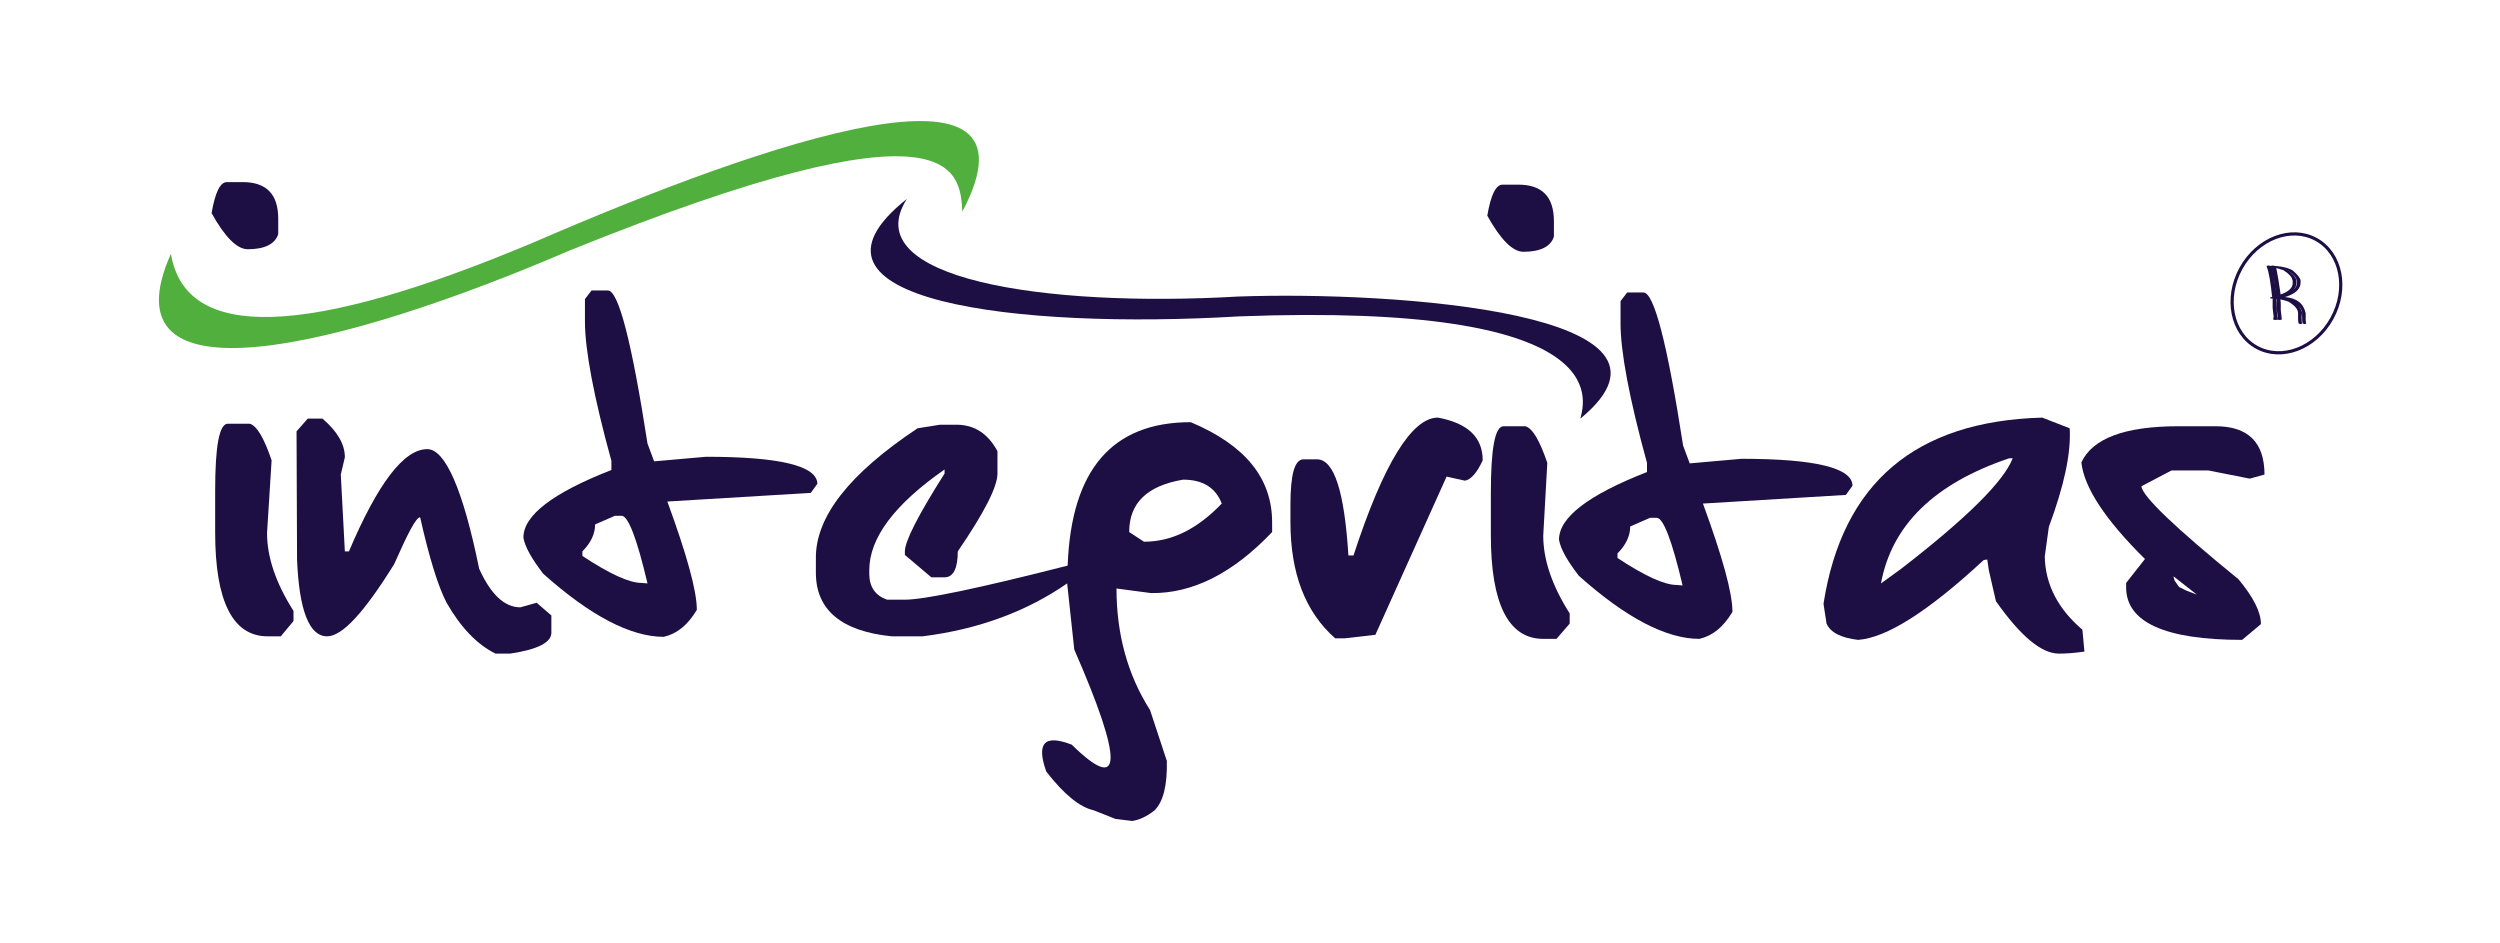 <?xml version="1.0" encoding="utf-8"?>
<!-- Generator: Adobe Illustrator 28.0.0, SVG Export Plug-In . SVG Version: 6.00 Build 0)  -->
<svg version="1.1" id="Ebene_1" xmlns="http://www.w3.org/2000/svg" xmlns:xlink="http://www.w3.org/1999/xlink" x="0px" y="0px"
	 viewBox="0 0 491.5 185.3" style="enable-background:new 0 0 491.5 185.3;" xml:space="preserve">
<style type="text/css">
	.st0{fill:#1D0F44;}
	.st1{fill:#51AF3D;}
	.st2{fill:none;stroke:#1D0F44;stroke-width:0.628;stroke-miterlimit:10;}
</style>
<g>
	<g>
		<g>
			<g>
				<path class="st0" d="M299.5,49.5c3.3,0,5.4-1,6-3l0-3c0-4.8-2.3-7.2-7-7.2l-3.1,0c-1.3,0-2.3,2-3,6.1
					C295,47.1,297.4,49.5,299.5,49.5z"/>
				<path class="st0" d="M53.4,90.5c-1.5-4.4-2.9-6.8-4.3-7.2l-4.3,0c-1.7,0-2.5,4.4-2.5,13.2l0,8.2c0,13.6,3.5,20.4,10.3,20.4
					l2.6,0l2.5-3l0-2c-3.5-5.5-5.2-10.6-5.2-15.3L53.4,90.5z"/>
				<path class="st0" d="M48.7,49c3.3,0,5.4-1,6-3l0-3c0-4.8-2.3-7.2-7-7.2l-3.1,0c-1.3,0-2.3,2-3,6.1C44.2,46.6,46.6,49,48.7,49z"
					/>
				<path class="st0" d="M102.3,119.4c-3.1,0-5.8-2.5-8.1-7.6C91,96.1,87.5,88.3,84,88.3c-4.6,0-9.7,6.7-15.4,20.1l-0.8,0L67,93.3
					l0.8-3.4c0-2.6-1.5-5.1-4.4-7.6l-2.9,0l-2.2,2.5l0.1,25.2c0.4,10,2.4,15.1,5.9,15.1c3,0,7.3-4.7,13.2-14.2
					c2.7-6.1,4.3-9.2,5.1-9.2c1.8,8,3.5,13.5,5.2,16.8c2.8,4.9,6,8.2,9.6,10l2.9,0c5.4-0.8,8.1-2.2,8.1-4.1l0-3.4l-2.9-2.5
					L102.3,119.4z"/>
				<path class="st0" d="M138.8,89.8l-10.2,0.9l-1.3-3.5c-3.1-20-5.7-30.1-7.8-30.1l-3.2,0l-1.3,1.7l0,4.4c0,5.5,1.7,14.7,5.2,27.4
					l0,1.8c-11.5,4.5-17.3,8.9-17.3,13.3c0.3,1.8,1.6,4.1,3.9,7.1c9.3,8.3,17.2,12.4,23.7,12.4c2.6-0.6,4.7-2.3,6.5-5.3
					c0-3.8-2-10.9-5.8-21.3l28.2-1.7l1.3-1.8C160.6,91.6,153.4,89.8,138.8,89.8z M126.1,114.6c-2.4,0-6.3-1.8-11.6-5.3l0-0.9
					c1.7-1.7,2.5-3.5,2.5-5.3l3.9-1.7l1.3,0c1.3,0,3,4.4,5.1,13.3L126.1,114.6z"/>
				<path class="st0" d="M362.9,97.3l1.3-1.8c0-3.5-7.3-5.3-21.8-5.3l-10.2,0.9l-1.3-3.5c-3.1-20-5.7-30.1-7.8-30.1l-3.2,0l-1.3,1.7
					l0,4.4c0,5.5,1.7,14.7,5.2,27.4l0,1.8c-11.5,4.5-17.3,8.9-17.3,13.3c0.3,1.8,1.6,4.1,3.9,7.1c9.3,8.3,17.2,12.4,23.7,12.4
					c2.6-0.6,4.7-2.3,6.5-5.3c0-3.8-2-10.9-5.8-21.3L362.9,97.3z M329.6,115c-2.4,0-6.3-1.8-11.6-5.3l0-0.9c1.7-1.7,2.5-3.5,2.5-5.3
					l3.9-1.7l1.3,0c1.3,0,3,4.4,5.1,13.3L329.6,115z"/>
				<path class="st0" d="M421,95.6l5.9-3.1l7.3,0l8.1,1.6l2.9-0.8c0-6.3-3.2-9.5-9.6-9.5l-7.3,0c-10.6,0-16.9,2.4-19.1,7.1
					c0.5,4.9,4.7,11.3,12.5,19l-3.7,4.7l0,0.9c0,6.8,7.6,10.3,22.8,10.3l3.7-3.1c0-2.4-1.5-5.3-4.4-8.8
					C427.6,103.7,421.2,97.6,421,95.6z M429.8,116.1l-1.4-0.7l-0.9-1.3l-0.2-0.8l4.6,3.6L429.8,116.1z"/>
				<path class="st0" d="M402,109.4l0.8-5.8c3-8.1,4.4-14.5,4.1-19.4l-5.4-2.1c-25,0.7-39.3,12.9-43,36.6l0.6,3.9
					c0.8,1.8,2.9,2.8,6.2,3.2c5.6-0.4,13.8-5.6,24.7-15.7l0.7-0.1l0.3,2.1l1.4,6.1c4.8,6.8,8.9,10.3,12.4,10.3c1.3,0,3-0.1,5-0.4
					l-0.4-4.3C404.7,119.8,402.1,115,402,109.4z M373.8,111.8l-4,2.9c2.1-11.4,10.4-19.6,25.2-24.6l0.7,0
					C393.9,94.7,386.6,101.9,373.8,111.8z"/>
				<path class="st0" d="M250.1,104.6l0-1.9c0-8.7-5.3-15.2-16-19.7c-15.5,0-23.5,9.4-24.2,28.2c-17.6,4.5-28.3,6.7-32,6.7l-3.5,0
					c-2.3-0.8-3.5-2.5-3.5-5.1l0-0.7c0-6.3,4.9-12.9,14.8-19.8l0,0.8c-5.2,8.2-7.8,13.3-7.8,15.3l0,0.7l5.2,4.4l2.6,0
					c1.7,0,2.6-1.7,2.6-5.1c5.2-7.6,7.8-12.7,7.8-15.3l0-4.4c-1.9-3.5-4.5-5.1-7.8-5.2l-3.5,0l-4.4,0.7c-13.4,8.9-20.1,17.4-20,25.6
					l0,2.8c0,7.3,5,11.5,14.9,12.5l6.1,0c11.2-1.4,20.6-5,28.4-10.4l1.4,13c9.7,22.2,9.5,28.5-0.5,18.7c-5.4-2.1-7-0.3-5,5.3
					c3.5,4.5,6.6,7,9.3,7.6l4.3,1.7l3.3,0.4c1.4-0.2,2.9-0.9,4.4-2.1c1.7-1.7,2.5-4.9,2.4-9.7l-3.3-10c-4.4-6.9-6.6-14.9-6.6-23.9
					l6.8,0.9C234.5,116.7,242.4,112.7,250.1,104.6z M222,104.6c0-5.7,3.5-9.1,10.6-10.3c3.9,0,6.4,1.6,7.6,4.7
					c-4.8,5-9.8,7.5-15.3,7.5L222,104.6z"/>
				<path class="st0" d="M282.7,82.1c-5.1,0-10.7,9-16.6,27.1l-1,0c-0.8-12.6-2.8-18.9-6.2-18.9l-2.6,0c-1.8,0-2.6,3-2.6,9l0,3.3
					c0,10.1,2.9,17.7,8.8,22.9l1.8,0l6.1-0.7l14-31.1l3.6,0.8c1.2-0.2,2.4-1.6,3.5-4C291.5,86,288.6,83.2,282.7,82.1z"/>
				<path class="st0" d="M304.2,91c-1.5-4.4-2.9-6.8-4.3-7.2l-4.3,0c-1.7,0-2.5,4.4-2.5,13.2l0,8.2c0,13.6,3.5,20.4,10.3,20.4l2.6,0
					l2.6-3l0-2c-3.5-5.5-5.2-10.6-5.2-15.3L304.2,91z"/>
				<path class="st1" d="M112.1,49.2c76-30.7,76.6-15.7,77.1-7.6c17.3-32.7-37.8-14.1-84.4,6.1c-44.5,18.7-68.3,19.5-71.2,2.2
					C20.1,80.1,67,68.6,112.1,49.2z"/>
				<path class="st0" d="M178.3,39.1C153,59.2,200,64.8,243.6,62.2c74.1-2.8,68,16.4,67.1,20.1c25.3-20.8-36.3-25.1-67.3-24
					C205.2,60.5,168.2,54.8,178.3,39.1z"/>
			</g>
		</g>
		<g>
			<path class="st0" d="M447.8,62.2c-0.1-0.9-0.2-1.4-0.2-1.7v-1.8c-0.2,0-0.4,0-0.5-0.1v-0.1c0.1-0.1,0.2-0.1,0.4-0.1
				c-0.3-2.8-0.6-4.8-1.1-6.1l0.3-0.1h0.2c0.1,0.1,0.6,0.1,1.5,0.2c1,0.2,1.9,0.4,2.5,0.9c0.9,0.8,1.4,1.5,1.4,1.9v0.3
				c0,1.3-1,2.3-3.1,2.9c2.4,0.2,3.7,1.3,4.1,3.2v1.2c0,0.2,0,0.4,0.1,0.8l-0.2,0.1H453l-0.3-0.1c-0.1-0.4-0.1-0.7-0.1-0.9v-1.1
				c0-0.8-0.6-1.5-1.9-2.3c-0.9-0.3-1.6-0.5-2.3-0.5h-0.1c0.1,0.4,0.1,0.8,0.1,1v1.2c0.1,1,0.2,1.6,0.2,1.7v0.1
				c-0.1,0.1-0.3,0.1-0.5,0.1c-0.1,0-0.2,0-0.4-0.1L447.8,62.2z M451.5,55.1c0-0.5-0.6-1.2-1.8-2c-0.9-0.3-1.6-0.5-2-0.5h-0.2
				c0.3,1.5,0.6,3.3,0.9,5.5c2.1-0.5,3.2-1.4,3.2-2.6V55.1z"/>
		</g>
		<g>
			<path class="st0" d="M447,62.2c-0.1-0.9-0.2-1.4-0.2-1.7v-1.8c-0.2,0-0.4,0-0.5-0.1v-0.1c0.1-0.1,0.2-0.1,0.4-0.1
				c-0.3-2.8-0.6-4.8-1.1-6.1l0.3-0.1h0.2c0.1,0.1,0.6,0.1,1.5,0.2c1,0.2,1.9,0.4,2.5,0.9c0.9,0.8,1.4,1.5,1.4,1.9v0.3
				c0,1.3-1,2.3-3.1,2.9c2.4,0.2,3.7,1.3,4.1,3.2v1.2c0,0.2,0,0.4,0.1,0.8l-0.2,0.1h-0.2l-0.3-0.1c-0.1-0.4-0.1-0.7-0.1-0.9v-1.1
				c0-0.8-0.6-1.5-1.9-2.3c-0.9-0.3-1.6-0.5-2.3-0.5h-0.1c0.1,0.4,0.1,0.8,0.1,1v1.2c0.1,1,0.2,1.6,0.2,1.7v0.1
				c-0.1,0.1-0.3,0.1-0.5,0.1c-0.1,0-0.2,0-0.4-0.1L447,62.2z M450.7,55.1c0-0.5-0.6-1.2-1.8-2c-0.9-0.3-1.6-0.5-2-0.5h-0.2
				c0.3,1.5,0.6,3.3,0.9,5.5c2.1-0.5,3.2-1.4,3.2-2.6V55.1z"/>
		</g>
		<g>
			<path class="st0" d="M447.4,52.8c0.5,0,1.1,0.1,1.6,0.2"/>
		</g>
		<g>
			<path class="st0" d="M450.8,54c0.1,0.2,0.2,0.4,0.4,0.5c0.1,0.1,0.2,0.1,0.2,0.3"/>
		</g>
		<g>
			<path class="st0" d="M446.6,53C446.6,53.1,446.6,53.1,446.6,53"/>
		</g>
		<g>
			<path class="st0" d="M447,54.8c0,1.6,0.7,3.1,0.7,4.7"/>
		</g>
		<g>
			<path class="st0" d="M447.6,60.1c-0.1,0.3-0.1,0.6,0,1c0.1,0.4,0.2,0.8,0.2,1.1"/>
		</g>
		<g>
			<path class="st0" d="M452.4,62.7c0.1,0.1,0.1,0.2,0.1,0.4"/>
		</g>
		
			<ellipse transform="matrix(0.485 -0.875 0.875 0.485 180.845 422.906)" class="st2" cx="449.5" cy="57.9" rx="12.1" ry="10.2"/>
		<g>
			<path class="st0" d="M447,54.8c0.1-0.5,0-1-0.2-1.4"/>
		</g>
		<g>
			<path class="st0" d="M447.3,52.6c0.1,0,0.2,0.1,0.3,0.1"/>
		</g>
		<g>
			<path class="st0" d="M447.6,52.7c0.2,0,0.4,0.1,0.6,0.1"/>
		</g>
		<g>
			<path class="st0" d="M450.7,54c0.4,0.4,0.7,1.1,0.6,1.7c-0.1,0.5-0.3,0.9-0.5,1.4"/>
		</g>
		<g>
			<path class="st0" d="M451.8,60c0.6,0.7,1,1.6,0.9,2.5"/>
		</g>
	</g>
</g>
</svg>
